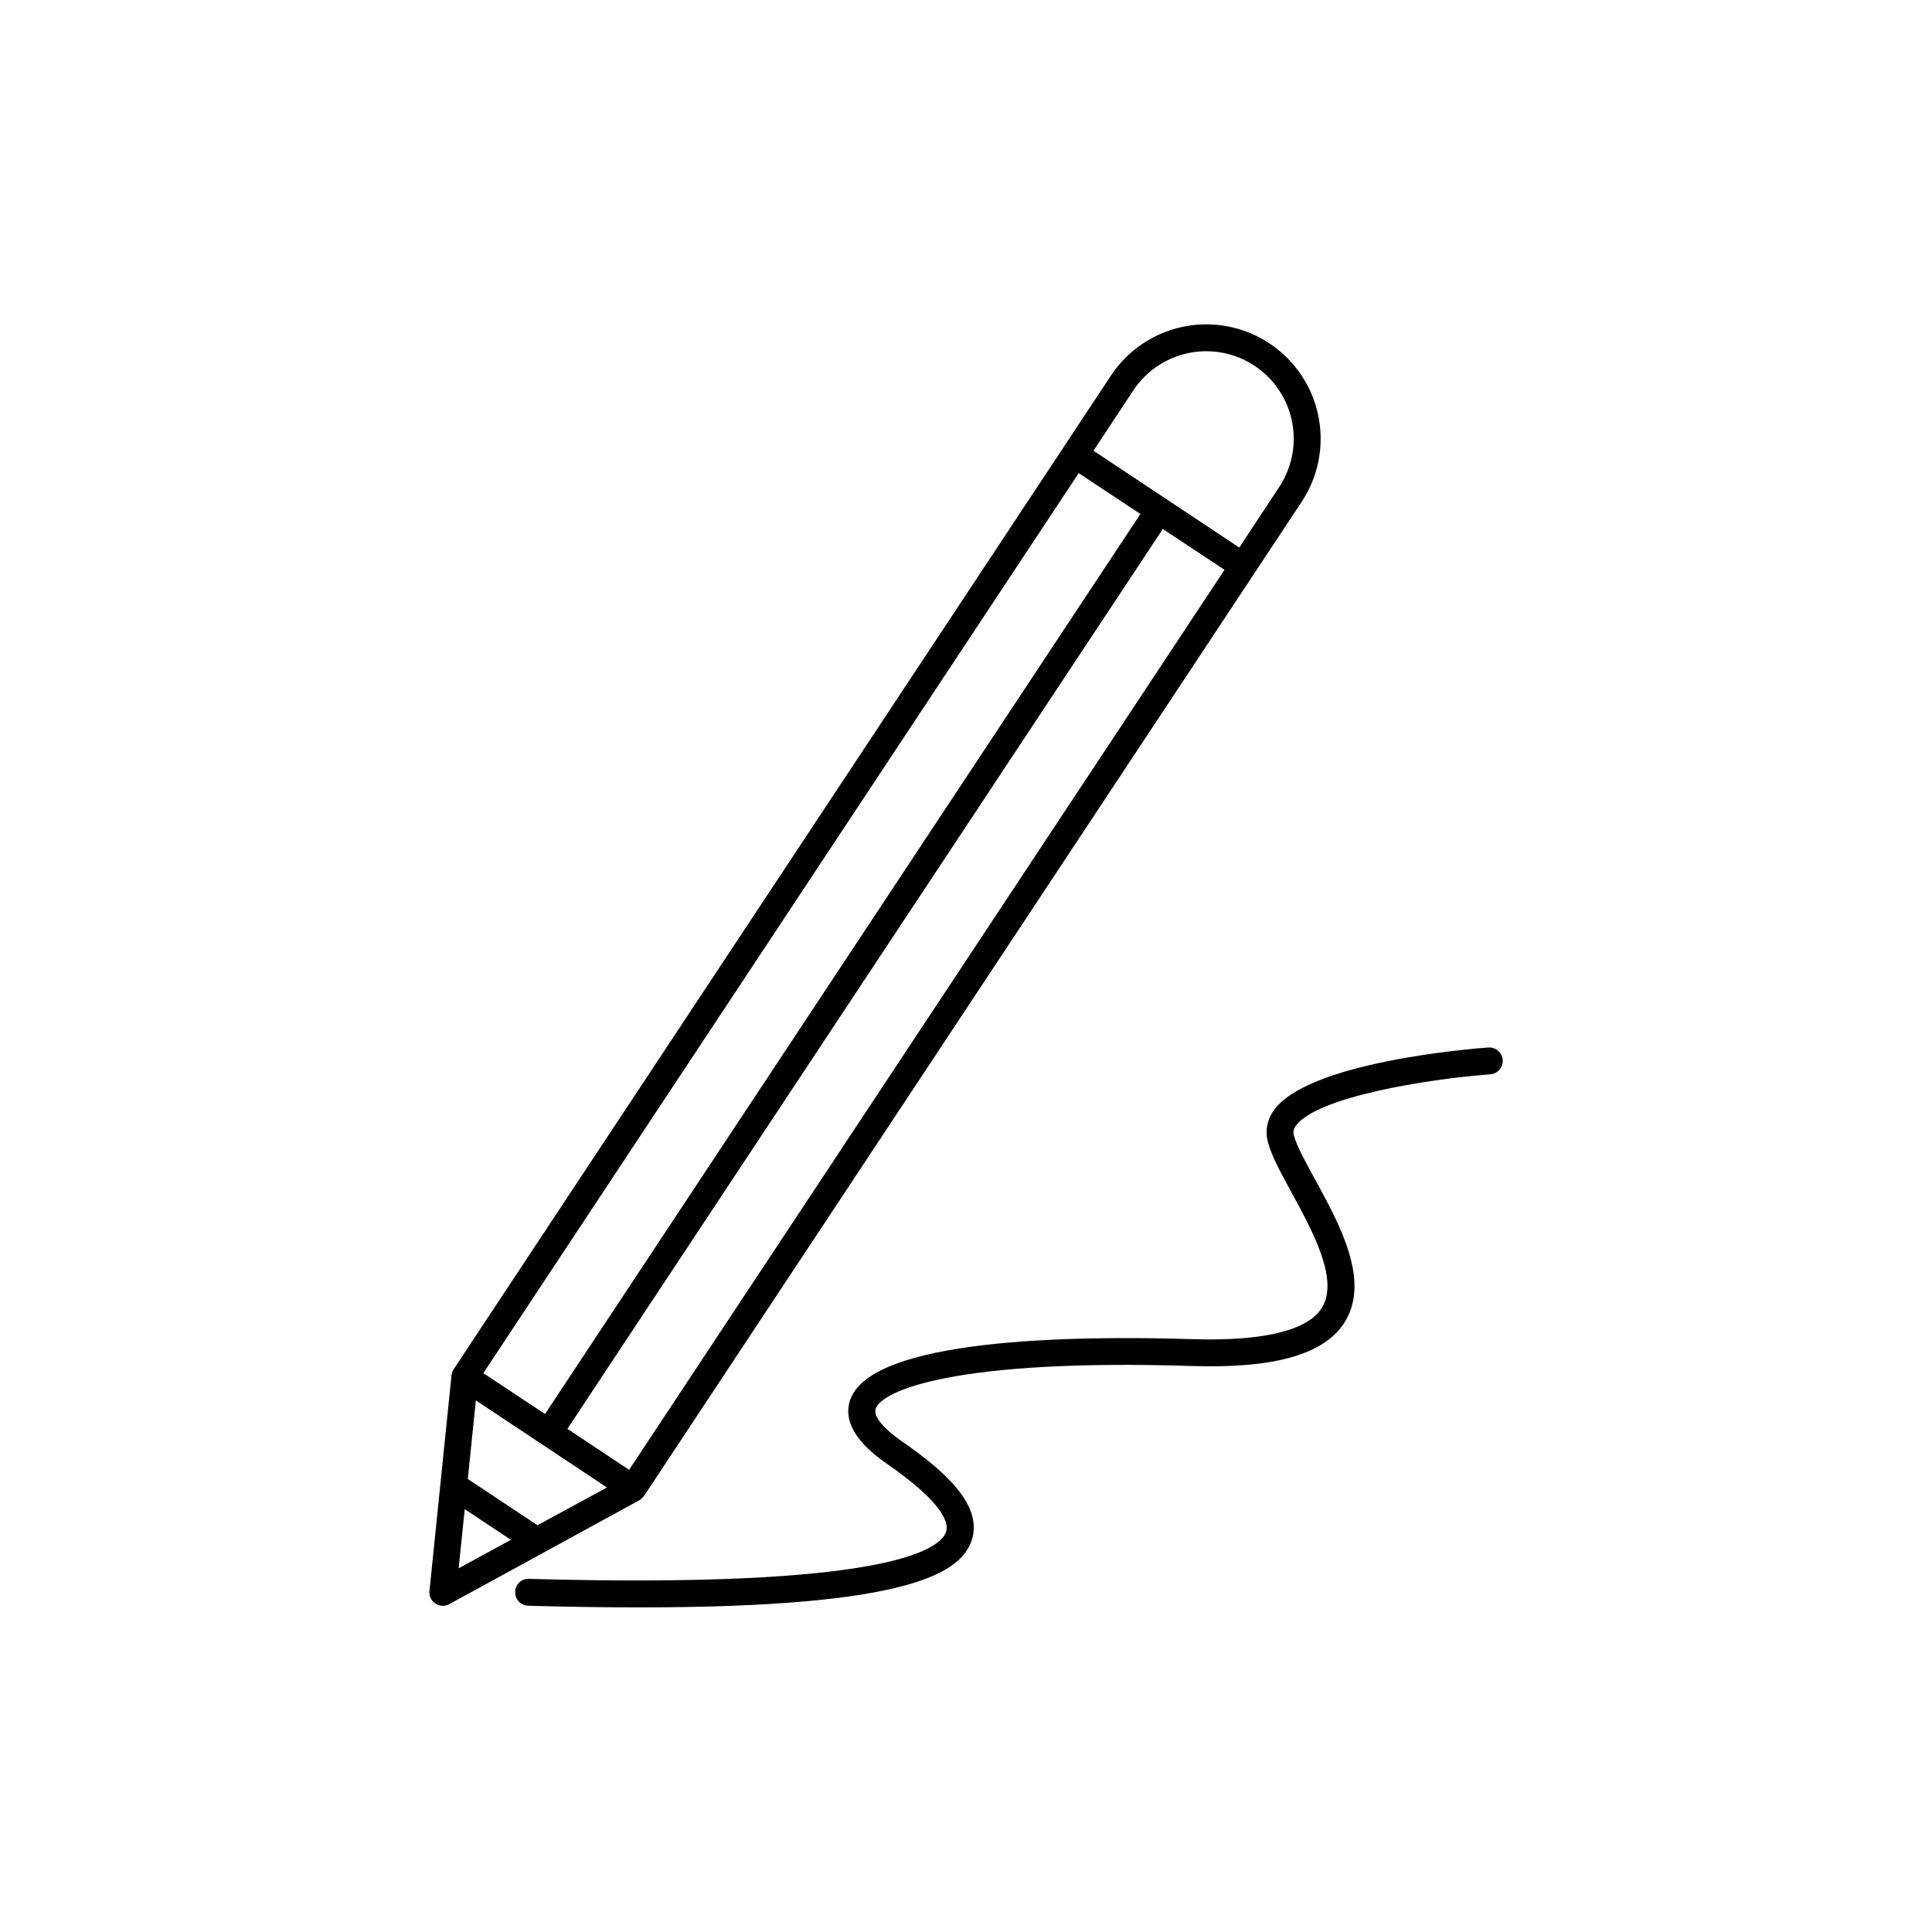 <?xml version="1.0" encoding="UTF-8"?>
<!-- Uploaded to: SVG Repo, www.svgrepo.com, Generator: SVG Repo Mixer Tools -->
<svg fill="#000000" width="800px" height="800px" version="1.1" viewBox="144 144 512 512" xmlns="http://www.w3.org/2000/svg">
 <g>
  <path d="m313.79 541.32c0.109-0.07 0.215-0.145 0.316-0.227 0.152-0.148 0.293-0.309 0.422-0.48 0.051-0.07 0.109-0.109 0.148-0.176l174.27-263.44c5.977-9.031 6.684-20.559 1.852-30.25-4.828-9.688-14.461-16.066-25.266-16.727-10.809-0.664-21.148 4.492-27.125 13.52l-174.2 263.35c-0.145 0.227-0.266 0.469-0.363 0.719l-0.059 0.207h-0.004c-0.055 0.188-0.098 0.375-0.125 0.57v0.109l-5.844 57.121h-0.004c-0.109 1.004 0.215 2.008 0.895 2.758 0.676 0.754 1.637 1.18 2.648 1.176 0.594 0 1.18-0.148 1.703-0.434l50.402-27.551c0.117-0.074 0.227-0.156 0.332-0.246zm-27.355 6.887-18.469-12.262 2.144-20.82 17.379 11.543 17.359 11.531zm143.43-278.82 16.355 10.824-157.78 238.51-16.355-10.824zm-135.5 253.27 157.79-238.47 16.355 10.824-157.79 238.51zm149.97-275.19c4.57-6.906 12.48-10.852 20.746-10.348 8.27 0.504 15.641 5.379 19.336 12.793 3.699 7.41 3.16 16.23-1.41 23.141l-10.586 16.059-38.633-25.664zm-177.18 296.47 12.23 8.129-13.836 7.547z"/>
  <path d="m538.42 421.59c-4.871 0.363-47.812 3.887-56.828 16.648l0.004 0.004c-1.805 2.422-2.387 5.543-1.574 8.449 0.984 3.699 3.445 8.188 6.277 13.371 5.609 10.293 12.586 23.105 8.02 30.504-3.719 6.051-15.586 8.914-34.32 8.324-31.547-0.984-85.293-0.254-90.734 16.207-1.789 5.422 1.484 11.07 9.73 16.785 15.352 10.629 16.441 15.863 15.742 18.035-1.535 4.656-15.371 15.164-110.55 12.496l-0.004 0.008c-0.945-0.051-1.875 0.289-2.566 0.941-0.691 0.652-1.082 1.562-1.082 2.512-0.031 0.945 0.316 1.863 0.965 2.547 0.648 0.688 1.543 1.09 2.488 1.113 10.824 0.305 20.586 0.441 29.52 0.441 72.09 0 85.223-9.328 88.02-17.832 3.16-9.633-8.195-19.012-18.441-26.117-5.047-3.492-7.676-6.742-7.027-8.699 1.586-4.801 21.117-13.312 83.75-11.324 22.031 0.719 35.316-3.121 40.609-11.711 6.731-10.922-1.348-25.742-7.871-37.648-2.508-4.594-4.922-8.934-5.668-11.809v0.008c-0.246-0.863-0.051-1.789 0.523-2.481 5.344-7.559 34.441-12.387 51.543-13.656 1.957-0.145 3.43-1.852 3.285-3.809-0.145-1.961-1.848-3.43-3.809-3.289z"/>
 </g>
</svg>